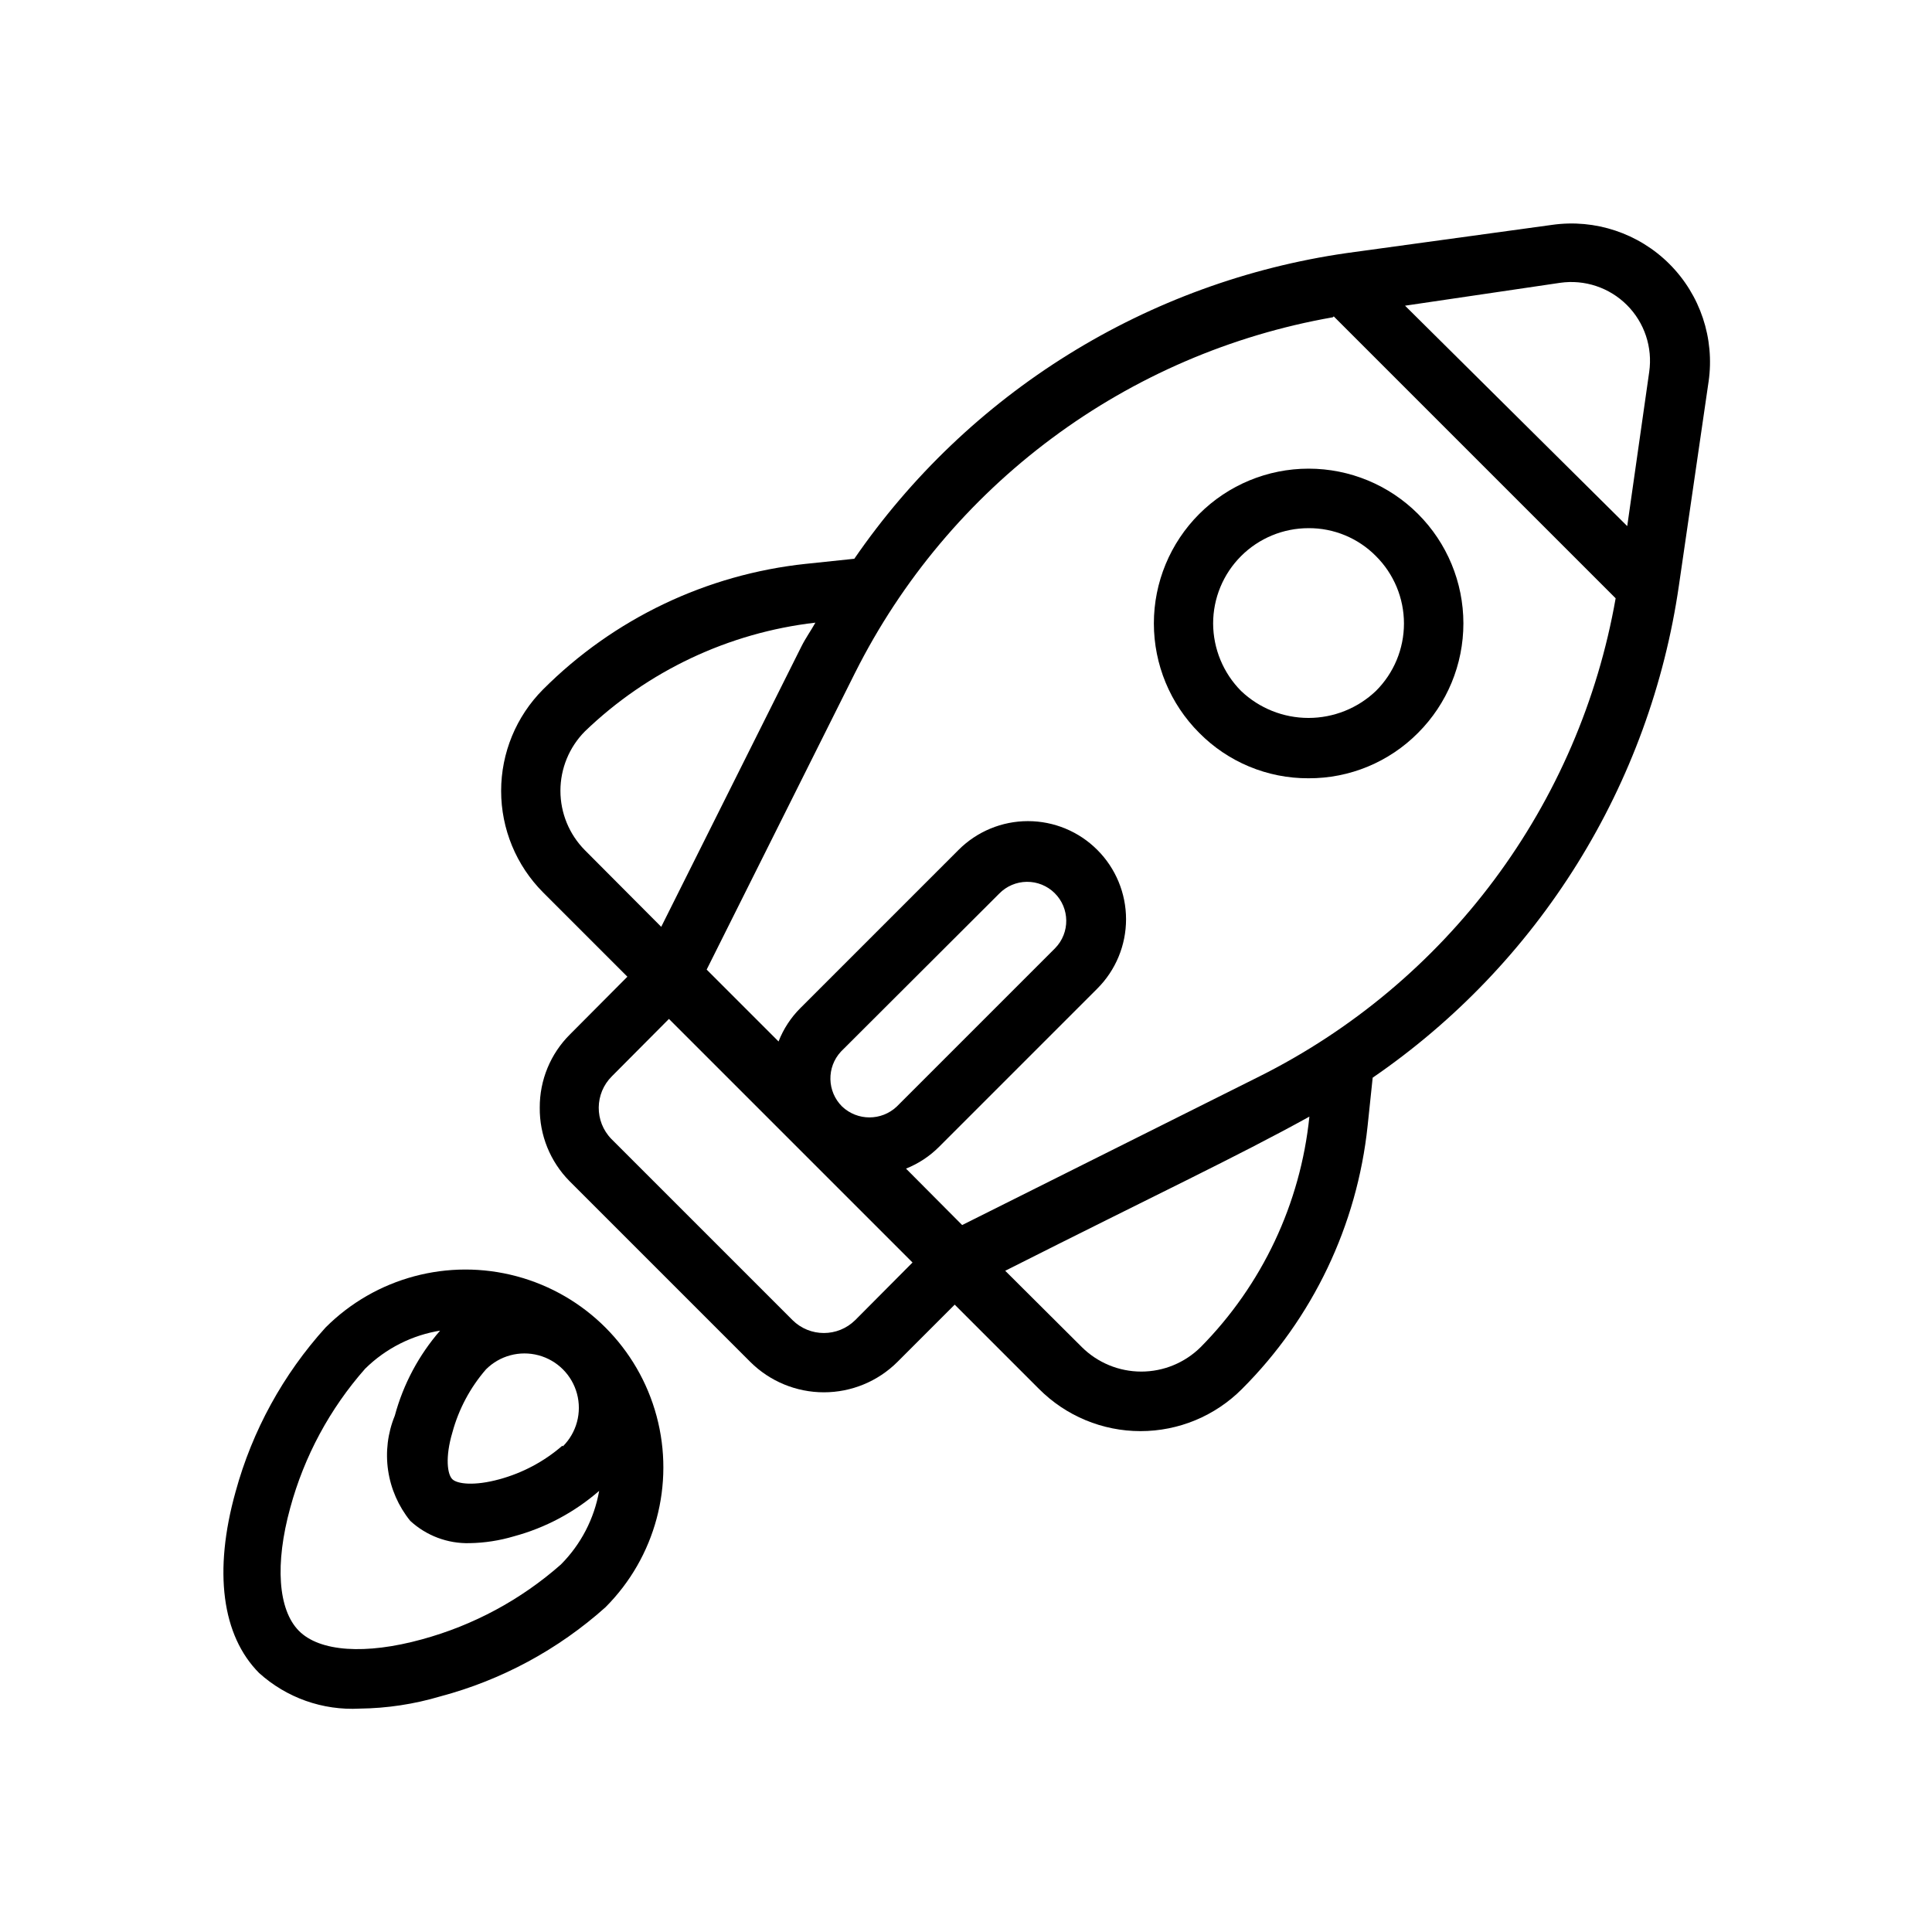 <?xml version="1.0" encoding="UTF-8"?>
<!-- Uploaded to: ICON Repo, www.iconrepo.com, Generator: ICON Repo Mixer Tools -->
<svg fill="#000000" width="800px" height="800px" version="1.1" viewBox="144 144 512 512" xmlns="http://www.w3.org/2000/svg">
 <g>
  <path d="m287.04 437.55c-0.07 7.273 2.766 14.27 7.871 19.445l47.941 47.941c5.176 5.148 12.184 8.039 19.484 8.039s14.305-2.891 19.48-8.039l15.191-15.191 22.355 22.355h0.004c7.121 7.148 16.793 11.164 26.883 11.164s19.762-4.016 26.883-11.164c18.766-18.746 30.52-43.371 33.301-69.746l1.34-12.754h-0.004c21.805-14.961 40.27-34.273 54.238-56.723s23.137-47.551 26.922-73.719l7.871-54.082 0.004 0.004c1.625-11.426-2.223-22.949-10.379-31.109-8.16-8.156-19.684-12.004-31.109-10.379l-54.473 7.481c-26.156 3.769-51.246 12.91-73.695 26.852s-41.77 32.379-56.746 54.152l-12.754 1.34 0.004-0.004c-26.379 2.781-51.004 14.535-69.746 33.301-7.109 7.141-11.102 16.805-11.102 26.883 0 10.074 3.992 19.742 11.102 26.883l22.355 22.355-15.195 15.273c-5.18 5.137-8.07 12.145-8.027 19.441zm175.15 63.449c-4.188 4.152-9.848 6.484-15.742 6.484-5.898 0-11.559-2.332-15.746-6.484l-20.309-20.23c40.07-20.23 61.402-30.23 80.609-40.855-2.356 23.051-12.52 44.609-28.812 61.086zm95.25-282.05c6.508-0.934 13.074 1.25 17.719 5.898 4.648 4.648 6.832 11.211 5.898 17.719l-5.824 40.855-58.883-58.41zm-59.984 8.895 74.707 74.707c-4.746 27.039-15.762 52.586-32.168 74.598s-37.742 39.867-62.297 52.141l-78.719 39.359-14.879-14.957v0.004c3.273-1.305 6.246-3.258 8.738-5.75l41.957-41.957c4.879-4.871 7.621-11.484 7.621-18.379 0-6.898-2.742-13.512-7.621-18.383-4.871-4.879-11.484-7.621-18.383-7.621-6.894 0-13.508 2.742-18.379 7.621l-41.957 41.957c-2.508 2.508-4.465 5.512-5.75 8.816l-19.051-19.051 39.359-78.719h0.004c12.293-24.477 30.145-45.738 52.125-62.086 21.977-16.348 47.477-27.328 74.457-32.062zm-130.6 194.84 41.957-41.879 0.004-0.004c1.918-1.961 4.543-3.078 7.289-3.109 2.742-0.031 5.391 1.031 7.352 2.953 4.086 4 4.156 10.555 0.156 14.641l-41.957 41.957v0.004c-4.066 3.836-10.418 3.836-14.484 0-4.019-3.977-4.156-10.422-0.316-14.562zm-67.855-84.863c16.656-16.035 38.121-26.156 61.086-28.812-1.18 2.125-2.598 4.094-3.699 6.297l-37.156 74.312-20.23-20.309c-4.152-4.188-6.484-9.844-6.484-15.742 0-5.898 2.332-11.559 6.484-15.746zm7.164 91.395 15.113-15.191 64.551 64.551-15.191 15.273v-0.004c-4.602 4.555-12.012 4.555-16.609 0l-48.02-48.02c-4.512-4.644-4.441-12.051 0.156-16.609z"/>
  <path d="m206.43 539.33c-5.902 21.098-3.621 38.102 6.219 48.02 7.277 6.586 16.887 9.988 26.688 9.449 7.227-0.086 14.402-1.172 21.332-3.231 16.242-4.316 31.238-12.41 43.77-23.613 13.246-13.246 18.418-32.555 13.57-50.648-4.848-18.098-18.984-32.23-37.078-37.078-18.094-4.848-37.402 0.324-50.648 13.57-11.258 12.438-19.43 27.352-23.852 43.531zm86.594-12.203v0.004c-4.824 4.184-10.527 7.223-16.691 8.895-6.613 1.812-11.098 1.258-12.438 0-1.34-1.258-1.969-5.824 0-12.438 1.672-6.16 4.715-11.867 8.895-16.688 3.644-3.644 8.953-5.066 13.926-3.734 4.977 1.336 8.863 5.219 10.195 10.195 1.332 4.977-0.09 10.285-3.731 13.926zm-32.355-30.543v0.004c-5.676 6.519-9.797 14.246-12.043 22.59-1.879 4.586-2.492 9.594-1.773 14.496 0.723 4.902 2.746 9.52 5.867 13.371 4.277 3.941 9.926 6.062 15.742 5.906 3.973-0.066 7.922-0.676 11.73-1.812 8.344-2.25 16.07-6.367 22.59-12.043-1.305 7.394-4.852 14.207-10.152 19.523-10.602 9.344-23.207 16.129-36.844 19.836-14.879 4.094-27.078 3.305-32.59-2.281-5.512-5.59-6.375-17.711-2.281-32.59 3.707-13.637 10.492-26.242 19.836-36.844 5.484-5.418 12.535-8.969 20.152-10.152z"/>
  <path d="m490.76 350.25c-10.883 0.047-21.324-4.297-28.969-12.043-7.688-7.691-12.004-18.125-12.004-29s4.324-21.305 12.016-28.996c7.691-7.691 18.121-12.012 28.996-12.012 10.879 0 21.309 4.32 29 12.012 7.691 7.691 12.012 18.121 12.016 28.996 0 10.875-4.316 21.309-12.004 29-7.676 7.75-18.145 12.094-29.051 12.043zm0-66.281c-6.699 0-13.129 2.664-17.867 7.402-4.738 4.738-7.402 11.164-7.402 17.867 0.027 6.695 2.684 13.113 7.402 17.871 4.816 4.59 11.215 7.152 17.867 7.152 6.656 0 13.055-2.562 17.871-7.152 4.758-4.731 7.434-11.164 7.434-17.871 0-6.711-2.676-13.141-7.434-17.871-4.715-4.773-11.16-7.441-17.871-7.398z"/>
 </g>
</svg>